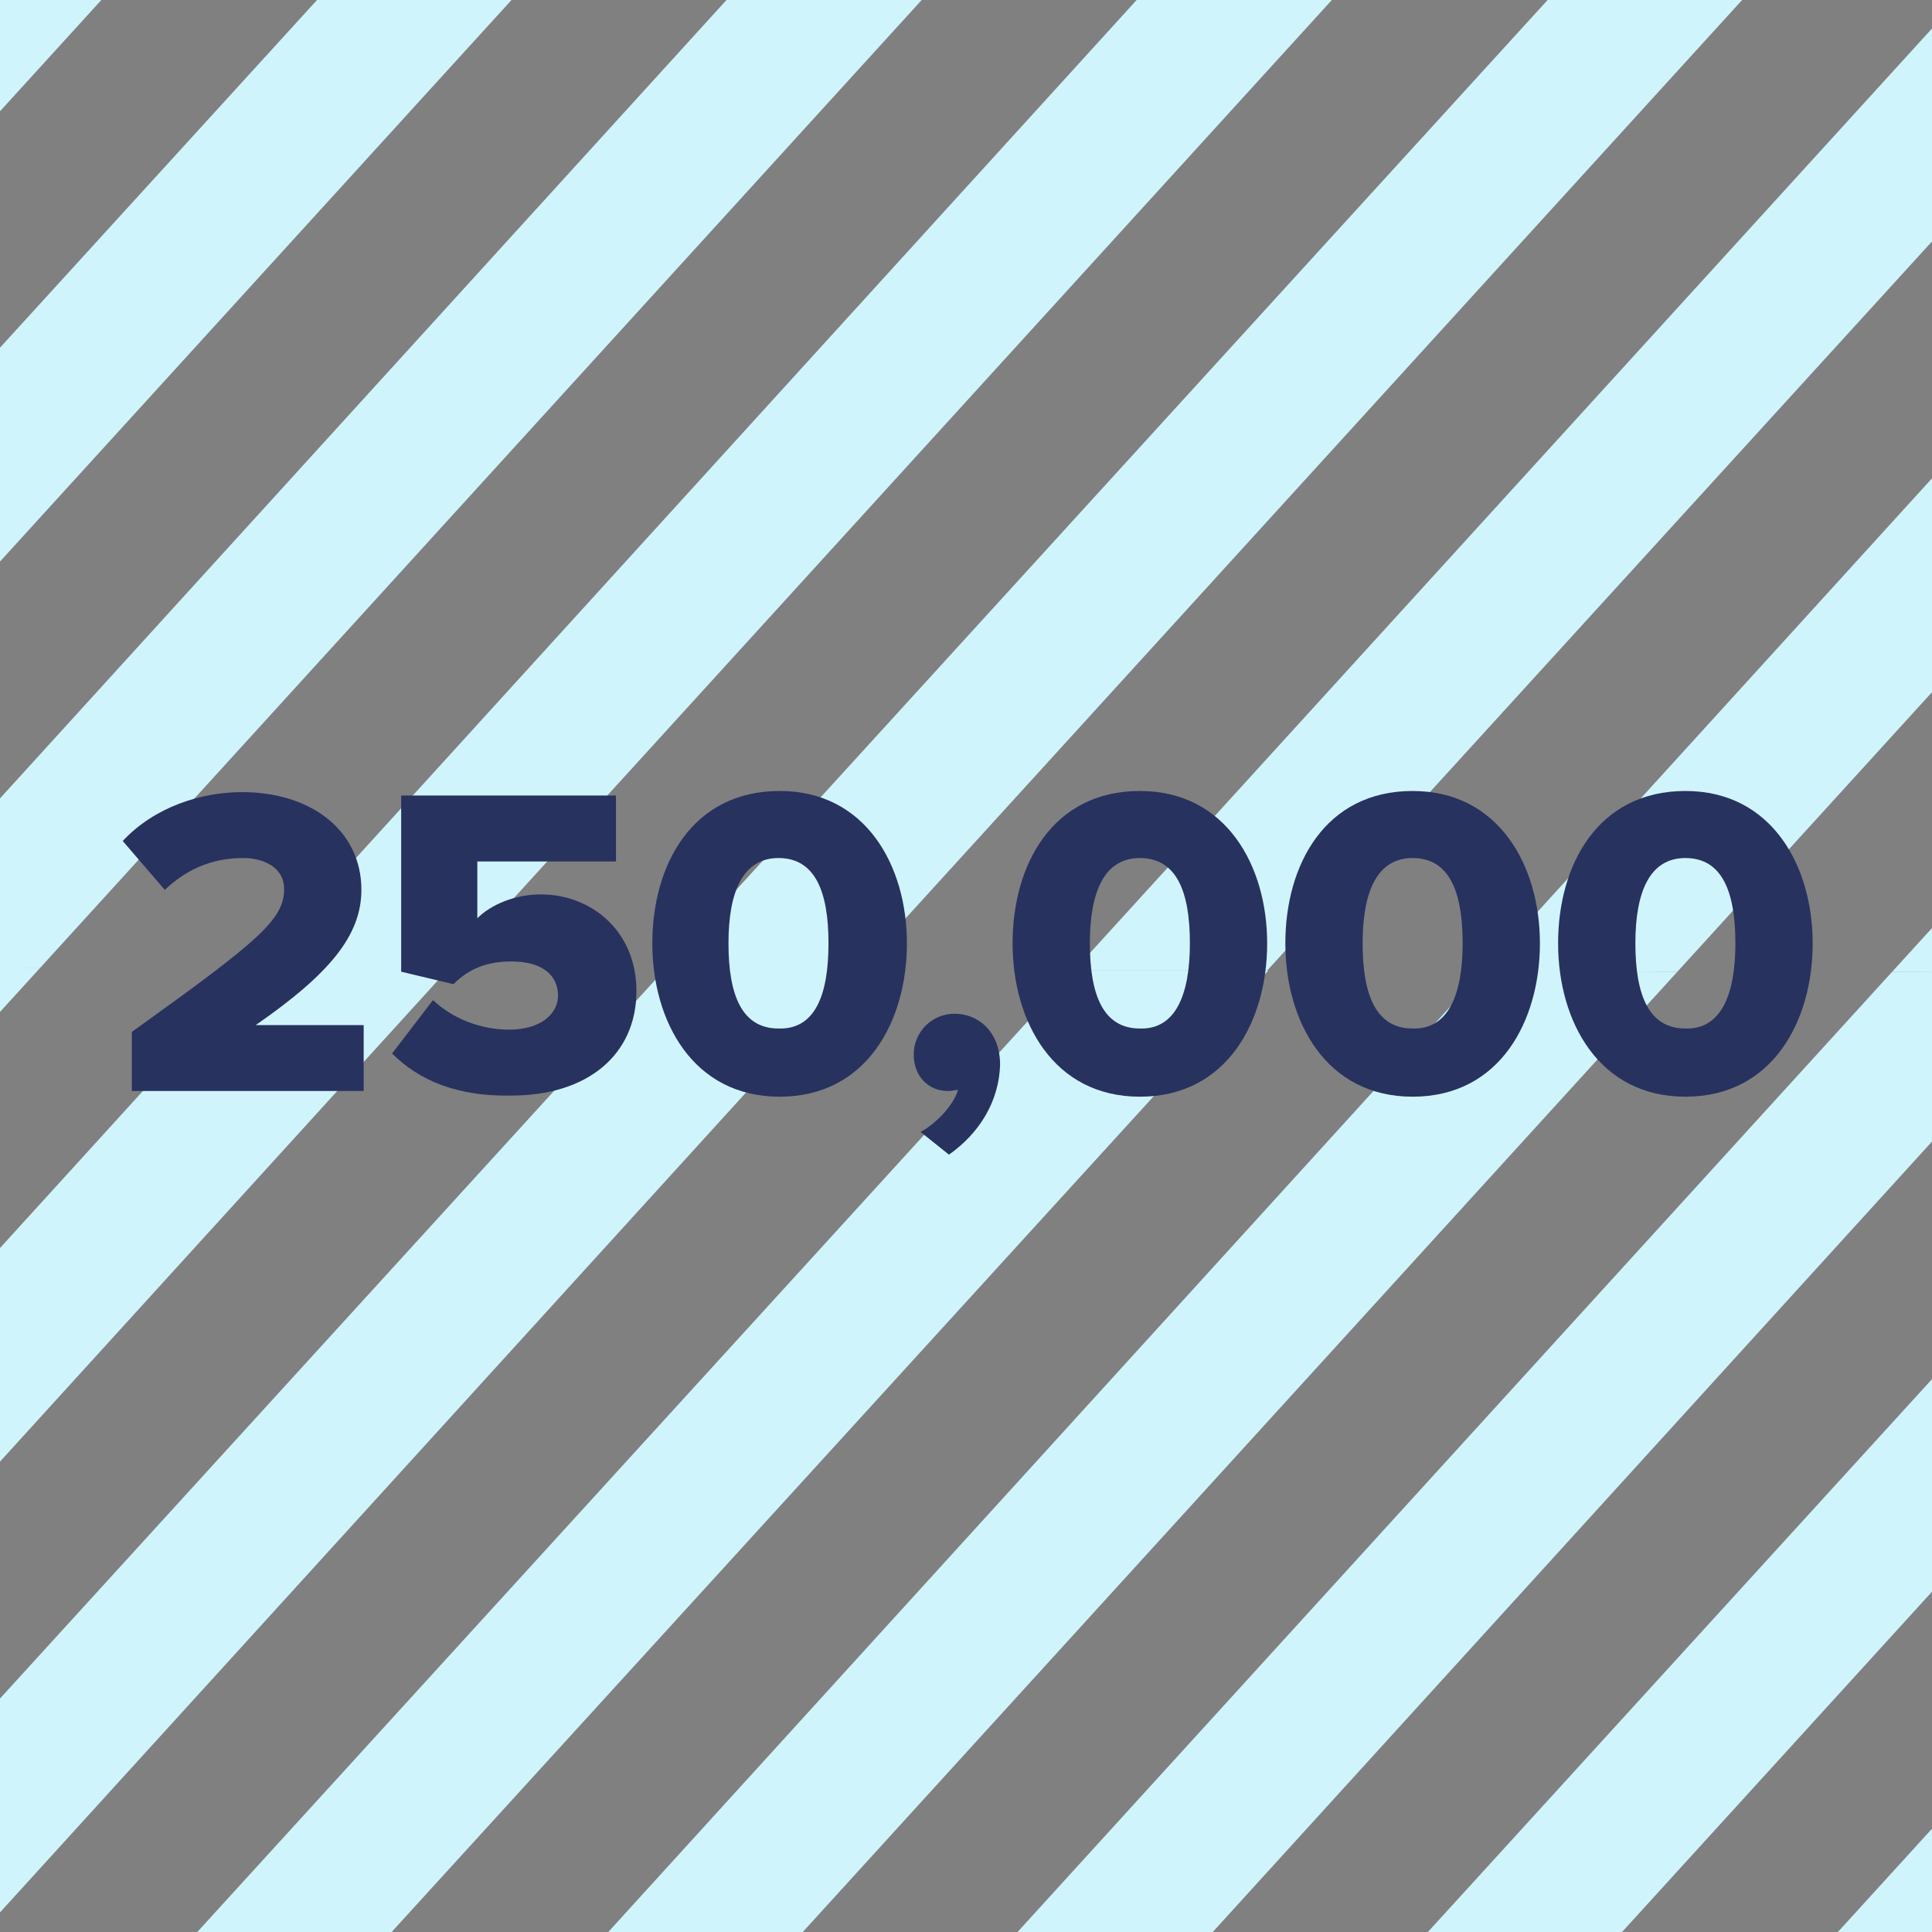 <?xml version="1.0" encoding="UTF-8"?> <svg xmlns="http://www.w3.org/2000/svg" xmlns:xlink="http://www.w3.org/1999/xlink" version="1.1" id="Layer_2_00000174595085976589429230000001916368787652383408_" x="0px" y="0px" width="170px" height="170px" viewBox="0 0 170 170" style="enable-background:new 0 0 170 170;" xml:space="preserve"><rect x="0" y="0" width="170" height="170" fill="#808080" stroke="none"/> <style type="text/css"> .st0{clip-path:url(#SVGID_00000134212180452487183750000016953361327434039691_);} .st1{fill:#D0F4FC;} .st2{fill:#27325F;} </style> <g id="Layer_1-2"> <g> <g> <g> <defs> <rect id="SVGID_1_" y="0" width="170" height="170"></rect> </defs> <clipPath id="SVGID_00000053542277712363034700000001401225905248705727_"> <use xlink:href="#SVGID_1_" style="overflow:visible;"></use> </clipPath> <g style="clip-path:url(#SVGID_00000053542277712363034700000001401225905248705727_);"> <g> <g> <polygon class="st1" points="-68.6,85.1 22.4,-14.8 5.3,-14.8 -85.7,85 "></polygon> <polygon class="st1" points="-32.6,85.2 58.4,-14.7 41.3,-14.7 -49.7,85.1 "></polygon> <polygon class="st1" points="3.5,85.2 94.4,-14.6 77.3,-14.7 -13.6,85.2 "></polygon> <polygon class="st1" points="39.5,85.3 130.4,-14.5 113.3,-14.6 22.4,85.3 "></polygon> <polygon class="st1" points="75.5,85.4 166.5,-14.5 149.4,-14.5 58.4,85.3 "></polygon> <polygon class="st1" points="111.5,85.4 202.5,-14.4 185.4,-14.4 94.5,85.4 "></polygon> <polygon class="st1" points="147.6,85.5 238.5,-14.3 221.4,-14.4 130.5,85.5 "></polygon> <polygon class="st1" points="183.6,85.6 274.5,-14.3 257.5,-14.3 166.5,85.5 "></polygon> </g> <g> <polygon class="st1" points="-87.5,185 3.5,85.2 -13.6,85.1 -104.6,185 "></polygon> <polygon class="st1" points="-51.4,185.1 39.5,85.2 22.4,85.2 -68.5,185.1 "></polygon> <polygon class="st1" points="-15.4,185.2 75.5,85.3 58.5,85.3 -32.5,185.1 "></polygon> <polygon class="st1" points="20.6,185.2 111.6,85.4 94.5,85.4 3.5,185.2 "></polygon> <polygon class="st1" points="56.7,185.3 147.6,85.5 130.5,85.4 39.6,185.3 "></polygon> <polygon class="st1" points="92.7,185.4 183.6,85.5 166.5,85.5 75.6,185.3 "></polygon> <polygon class="st1" points="128.7,185.4 219.6,85.6 202.6,85.6 111.6,185.4 "></polygon> <polygon class="st1" points="164.7,185.5 255.7,85.7 238.6,85.6 147.6,185.5 "></polygon> </g> </g> </g> </g> </g> </g> </g> <g> <path class="st2" d="M11.6,96v-5.2C22.9,82.7,25,80.9,25,78.2c0-1.8-1.7-2.7-3.6-2.7c-2.9,0-5.1,1.1-6.9,2.8L10.8,74 c2.8-3,6.9-4.3,10.5-4.3c6.1,0,10.5,3.4,10.5,8.6c0,4-2.8,7.4-9.3,11.9H32V96H11.6z"></path> <path class="st2" d="M34.5,92.7l3.6-4.7c1.8,1.7,4.3,2.6,6.7,2.6c2.8,0,4.3-1.4,4.3-3c0-1.8-1.4-3-4.1-3c-2.1,0-3.7,0.6-5.1,2 l-4.6-1.1V70h18.9v5.8H42v5c1.2-1.2,3.3-2.1,5.6-2.1c4.4,0,8.4,3.2,8.4,8.5c0,5.6-4.3,9.2-11,9.2C40.3,96.5,36.9,95.1,34.5,92.7z"></path> <path class="st2" d="M57.4,83c0-6.9,3.5-13.4,11.2-13.4c7.6,0,11.2,6.6,11.2,13.4s-3.5,13.5-11.2,13.5C61,96.5,57.4,89.9,57.4,83z M72.9,83c0-4.6-1.2-7.5-4.4-7.5c-3.1,0-4.4,2.9-4.4,7.5c0,4.6,1.2,7.5,4.4,7.5C71.7,90.6,72.9,87.6,72.9,83z"></path> <path class="st2" d="M83.5,101.6l-2.5-2c1.2-0.6,2.9-2.3,3.3-3.7c-0.2,0-0.5,0.1-0.9,0.1c-1.7,0-3-1.3-3-3.2c0-2,1.6-3.6,3.6-3.6 c2.1,0,4,1.6,4,4.5C87.9,96.9,86.2,99.7,83.5,101.6z"></path> <path class="st2" d="M89.1,83c0-6.9,3.5-13.4,11.2-13.4c7.6,0,11.2,6.6,11.2,13.4s-3.5,13.5-11.2,13.5C92.7,96.5,89.1,89.9,89.1,83 z M104.7,83c0-4.6-1.2-7.5-4.4-7.5c-3.1,0-4.4,2.9-4.4,7.5c0,4.6,1.2,7.5,4.4,7.5C103.4,90.6,104.7,87.6,104.7,83z"></path> <path class="st2" d="M113.1,83c0-6.9,3.5-13.4,11.2-13.4c7.6,0,11.2,6.6,11.2,13.4s-3.5,13.5-11.2,13.5 C116.7,96.5,113.1,89.9,113.1,83z M128.7,83c0-4.6-1.2-7.5-4.4-7.5c-3.1,0-4.4,2.9-4.4,7.5c0,4.6,1.2,7.5,4.4,7.5 C127.4,90.6,128.7,87.6,128.7,83z"></path> <path class="st2" d="M137.1,83c0-6.9,3.5-13.4,11.2-13.4c7.6,0,11.2,6.6,11.2,13.4s-3.5,13.5-11.2,13.5 C140.7,96.5,137.1,89.9,137.1,83z M152.7,83c0-4.6-1.2-7.5-4.4-7.5c-3.1,0-4.4,2.9-4.4,7.5c0,4.6,1.2,7.5,4.4,7.5 C151.4,90.6,152.7,87.6,152.7,83z"></path> </g> </svg> 